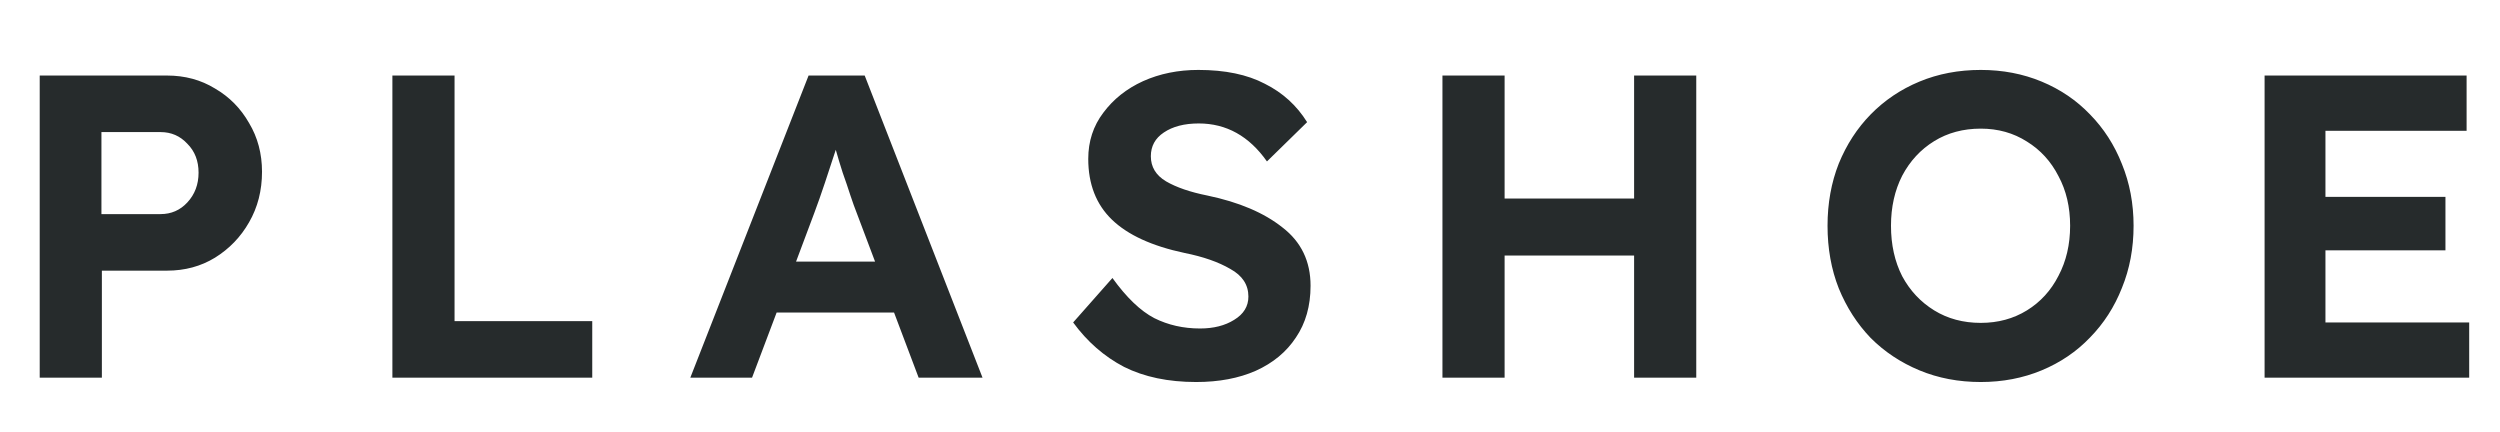<svg width="139" height="24" viewBox="0 0 139 24" fill="none" xmlns="http://www.w3.org/2000/svg">
<path d="M2.208 21V4.2H9.288C10.28 4.2 11.168 4.44 11.952 4.92C12.752 5.384 13.384 6.024 13.848 6.84C14.328 7.64 14.568 8.544 14.568 9.552C14.568 10.592 14.328 11.528 13.848 12.36C13.384 13.176 12.752 13.832 11.952 14.328C11.168 14.808 10.28 15.048 9.288 15.048H5.664V21H2.208ZM5.64 11.904H8.928C9.52 11.904 10.016 11.688 10.416 11.256C10.832 10.808 11.04 10.256 11.04 9.6C11.04 8.944 10.832 8.408 10.416 7.992C10.016 7.56 9.52 7.344 8.928 7.344H5.64V11.904ZM21.817 21V4.2H25.273V17.856H32.929V21H21.817ZM38.381 21L44.957 4.2H48.077L54.629 21H51.077L49.709 17.376H43.181L41.813 21H38.381ZM45.269 11.856L44.261 14.544H48.653L47.621 11.808C47.525 11.568 47.413 11.256 47.285 10.872C47.157 10.472 47.013 10.048 46.853 9.6C46.709 9.152 46.581 8.728 46.469 8.328C46.277 8.92 46.077 9.528 45.869 10.152C45.661 10.776 45.461 11.344 45.269 11.856ZM66.507 21.24C64.955 21.24 63.619 20.96 62.499 20.4C61.395 19.824 60.451 19 59.667 17.928L61.851 15.456C62.635 16.544 63.411 17.288 64.179 17.688C64.947 18.072 65.795 18.264 66.723 18.264C67.475 18.264 68.107 18.104 68.619 17.784C69.147 17.464 69.411 17.032 69.411 16.488C69.411 15.832 69.075 15.32 68.403 14.952C67.747 14.568 66.899 14.272 65.859 14.064C64.051 13.68 62.707 13.064 61.827 12.216C60.947 11.368 60.507 10.24 60.507 8.832C60.507 7.856 60.787 7 61.347 6.264C61.907 5.512 62.643 4.928 63.555 4.512C64.483 4.096 65.507 3.888 66.627 3.888C68.115 3.888 69.347 4.144 70.323 4.656C71.315 5.152 72.099 5.864 72.675 6.792L70.443 8.976C69.451 7.568 68.187 6.864 66.651 6.864C65.851 6.864 65.203 7.032 64.707 7.368C64.227 7.688 63.987 8.128 63.987 8.688C63.987 9.28 64.267 9.744 64.827 10.08C65.403 10.416 66.171 10.68 67.131 10.872C68.891 11.24 70.283 11.832 71.307 12.648C72.347 13.448 72.867 14.528 72.867 15.888C72.867 17.008 72.595 17.968 72.051 18.768C71.523 19.568 70.779 20.184 69.819 20.616C68.875 21.032 67.771 21.24 66.507 21.24ZM80.2 21V4.2H83.656V11.04H90.856V4.2H94.312V21H90.856V14.208H83.656V21H80.2ZM110.131 21.24C108.899 21.24 107.763 21.024 106.723 20.592C105.683 20.16 104.779 19.56 104.011 18.792C103.259 18.008 102.667 17.088 102.235 16.032C101.819 14.976 101.611 13.816 101.611 12.552C101.611 11.304 101.819 10.152 102.235 9.096C102.667 8.04 103.259 7.128 104.011 6.36C104.779 5.576 105.683 4.968 106.723 4.536C107.763 4.104 108.899 3.888 110.131 3.888C111.347 3.888 112.475 4.104 113.515 4.536C114.555 4.968 115.451 5.576 116.203 6.36C116.971 7.144 117.563 8.064 117.979 9.12C118.411 10.176 118.627 11.32 118.627 12.552C118.627 13.8 118.411 14.952 117.979 16.008C117.563 17.064 116.971 17.984 116.203 18.768C115.451 19.552 114.555 20.16 113.515 20.592C112.475 21.024 111.347 21.24 110.131 21.24ZM110.131 17.952C111.091 17.952 111.947 17.72 112.699 17.256C113.451 16.792 114.035 16.152 114.451 15.336C114.883 14.52 115.099 13.592 115.099 12.552C115.099 11.512 114.883 10.592 114.451 9.792C114.035 8.976 113.451 8.336 112.699 7.872C111.947 7.392 111.091 7.152 110.131 7.152C109.155 7.152 108.291 7.384 107.539 7.848C106.787 8.312 106.195 8.952 105.763 9.768C105.347 10.584 105.139 11.512 105.139 12.552C105.139 13.608 105.347 14.544 105.763 15.36C106.195 16.16 106.787 16.792 107.539 17.256C108.291 17.72 109.155 17.952 110.131 17.952ZM125.911 21V4.2H137.143V7.272H129.295V10.944H135.967V13.92H129.295V17.928H137.287V21H125.911Z" fill="#262B2C"/>
</svg>
